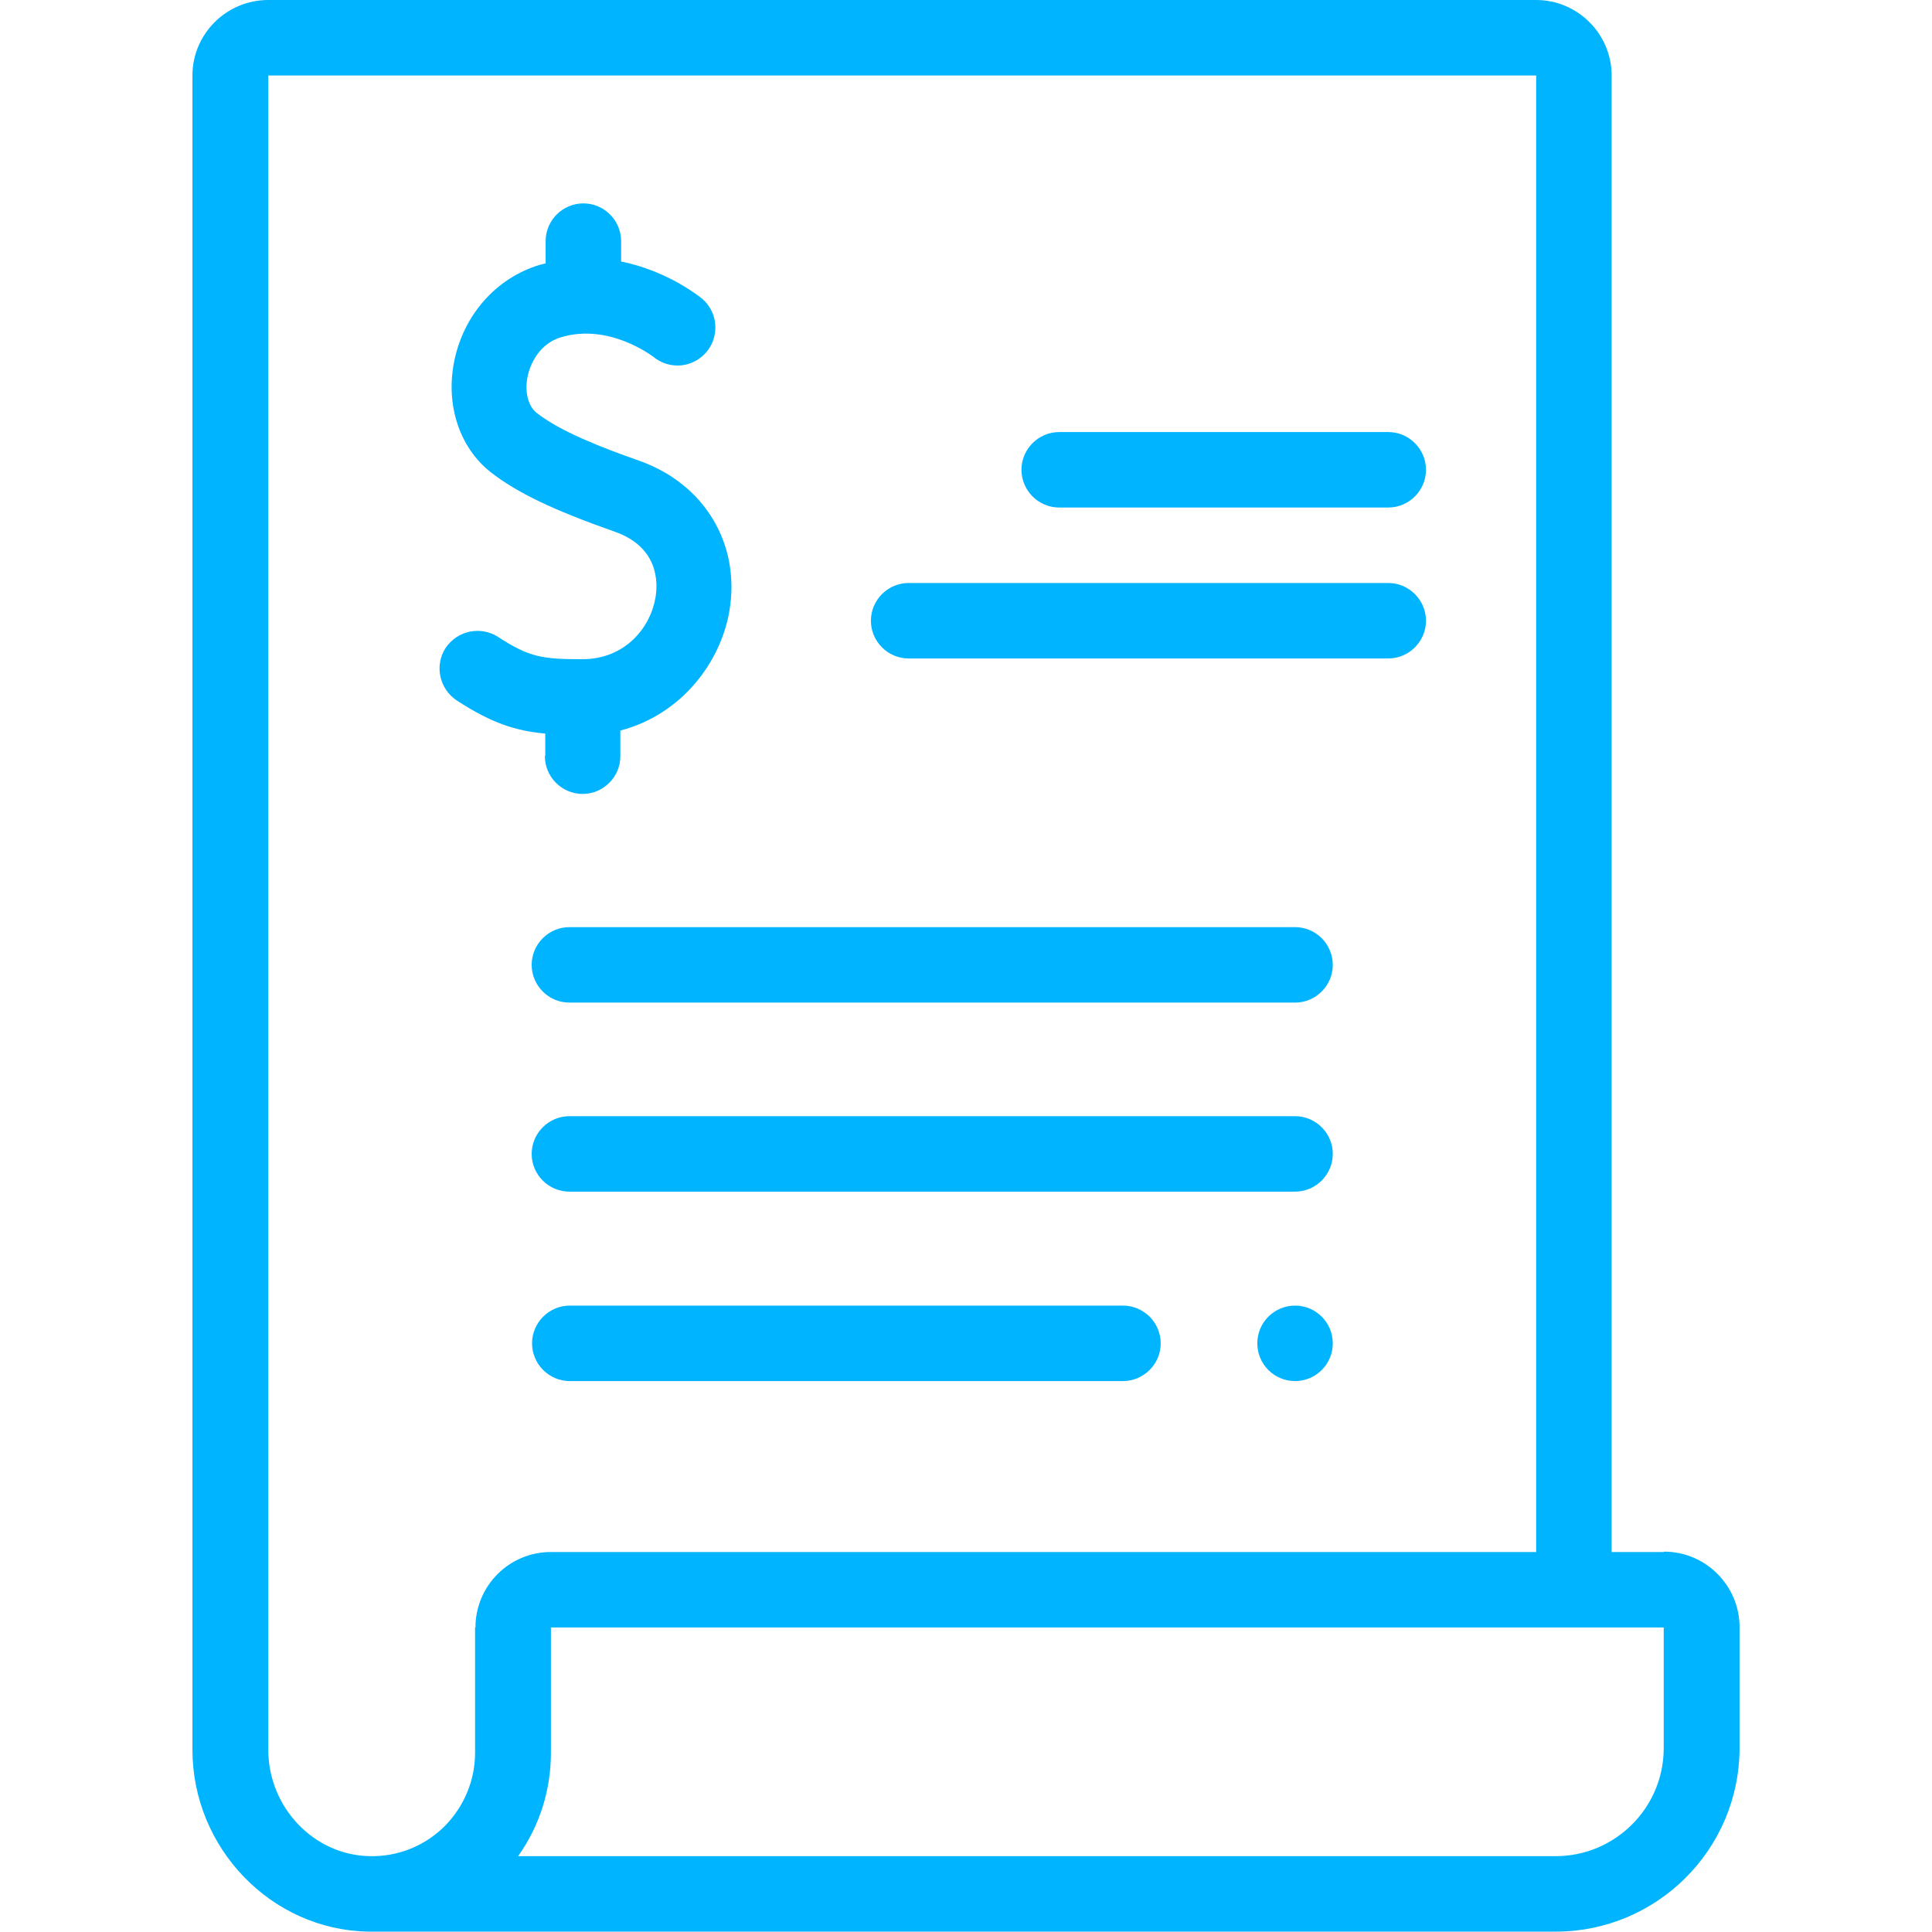 <?xml version="1.0" encoding="UTF-8"?>
<svg xmlns="http://www.w3.org/2000/svg" id="Capa_1" version="1.1" viewBox="0 0 512 512">
  <defs>
    <style>
      .st0 {
        fill: #00b4ff;
      }
    </style>
  </defs>
  <path class="st0" d="M440.9,411.3h-13.8V20C427.1,9,418.1,0,407.1,0H71.1C60,0,51,9,51,20v443.7c0,26,20.8,47.7,46.5,48.2.3,0,.7,0,1,0h313.8c26.8,0,48.7-21.8,48.7-48.7v-32c0-11-9-20-20-20h0ZM125.9,431.3v33.2c0,7.3-2.9,14.2-8,19.4-5.3,5.3-12.5,8.2-20,8-14.8-.3-26.8-13-26.8-28.2V20h336v391.3H146c-11.1,0-20,9-20,20h0ZM440.9,463.3c0,15.8-12.9,28.6-28.6,28.6H137.3c5.7-8,8.7-17.5,8.7-27.4v-33.2h294.9v32h0Z"></path>
  <path class="st0" d="M144.4,200.4c0,5.5,4.5,10,10,10s10-4.5,10-10v-6.8c16.2-4.2,26.6-18.1,28.9-31.7,3-17.7-6.6-33.7-23.9-39.8-10-3.5-21-7.8-27.2-12.7-2.2-1.7-3.2-5.5-2.4-9.5.8-4,3.5-8.9,8.8-10.5,12.8-3.9,24.3,5,24.6,5.2,4.3,3.5,10.5,2.9,14.1-1.4,3.5-4.3,2.9-10.6-1.3-14.1-.5-.4-9-7.3-21.4-9.8v-5.4c0-5.5-4.5-10-10-10s-10,4.5-10,10v5.9c-.5.1-1.1.3-1.6.4-11.6,3.5-20.3,13.4-22.7,25.9-2.2,11.5,1.6,22.6,9.7,29,6.9,5.4,16.4,10,32.9,15.8,11.7,4.1,11.5,13.6,10.8,17.5-1.3,7.8-7.9,16.2-19.2,16.3-10.8,0-14.2-.5-22.5-5.9-4.6-3-10.8-1.7-13.9,2.9-3,4.6-1.7,10.8,2.9,13.9,8.9,5.8,15.4,8.1,23.5,8.8v5.8h0Z"></path>
  <path class="st0" d="M280.7,134.5h87.2c5.5,0,10-4.5,10-10s-4.5-10-10-10h-87.2c-5.5,0-10,4.5-10,10s4.5,10,10,10Z"></path>
  <path class="st0" d="M240.8,174.5h127.1c5.5,0,10-4.5,10-10s-4.5-10-10-10h-127.1c-5.5,0-10,4.5-10,10s4.5,10,10,10h0Z"></path>
  <path class="st0" d="M343.2,245.7h-192.3c-5.5,0-10,4.5-10,10s4.5,10,10,10h192.3c5.5,0,10-4.5,10-10,0-5.5-4.5-10-10-10Z"></path>
  <path class="st0" d="M343.2,295.8h-192.3c-5.5,0-10,4.5-10,10s4.5,10,10,10h192.3c5.5,0,10-4.5,10-10s-4.5-10-10-10Z"></path>
  <path class="st0" d="M297.6,366c5.5,0,10-4.5,10-10s-4.5-10-10-10h-146.6c-5.5,0-10,4.5-10,10s4.5,10,10,10h146.6Z"></path>
  <circle class="st0" cx="343.2" cy="356" r="10"></circle>
</svg>
